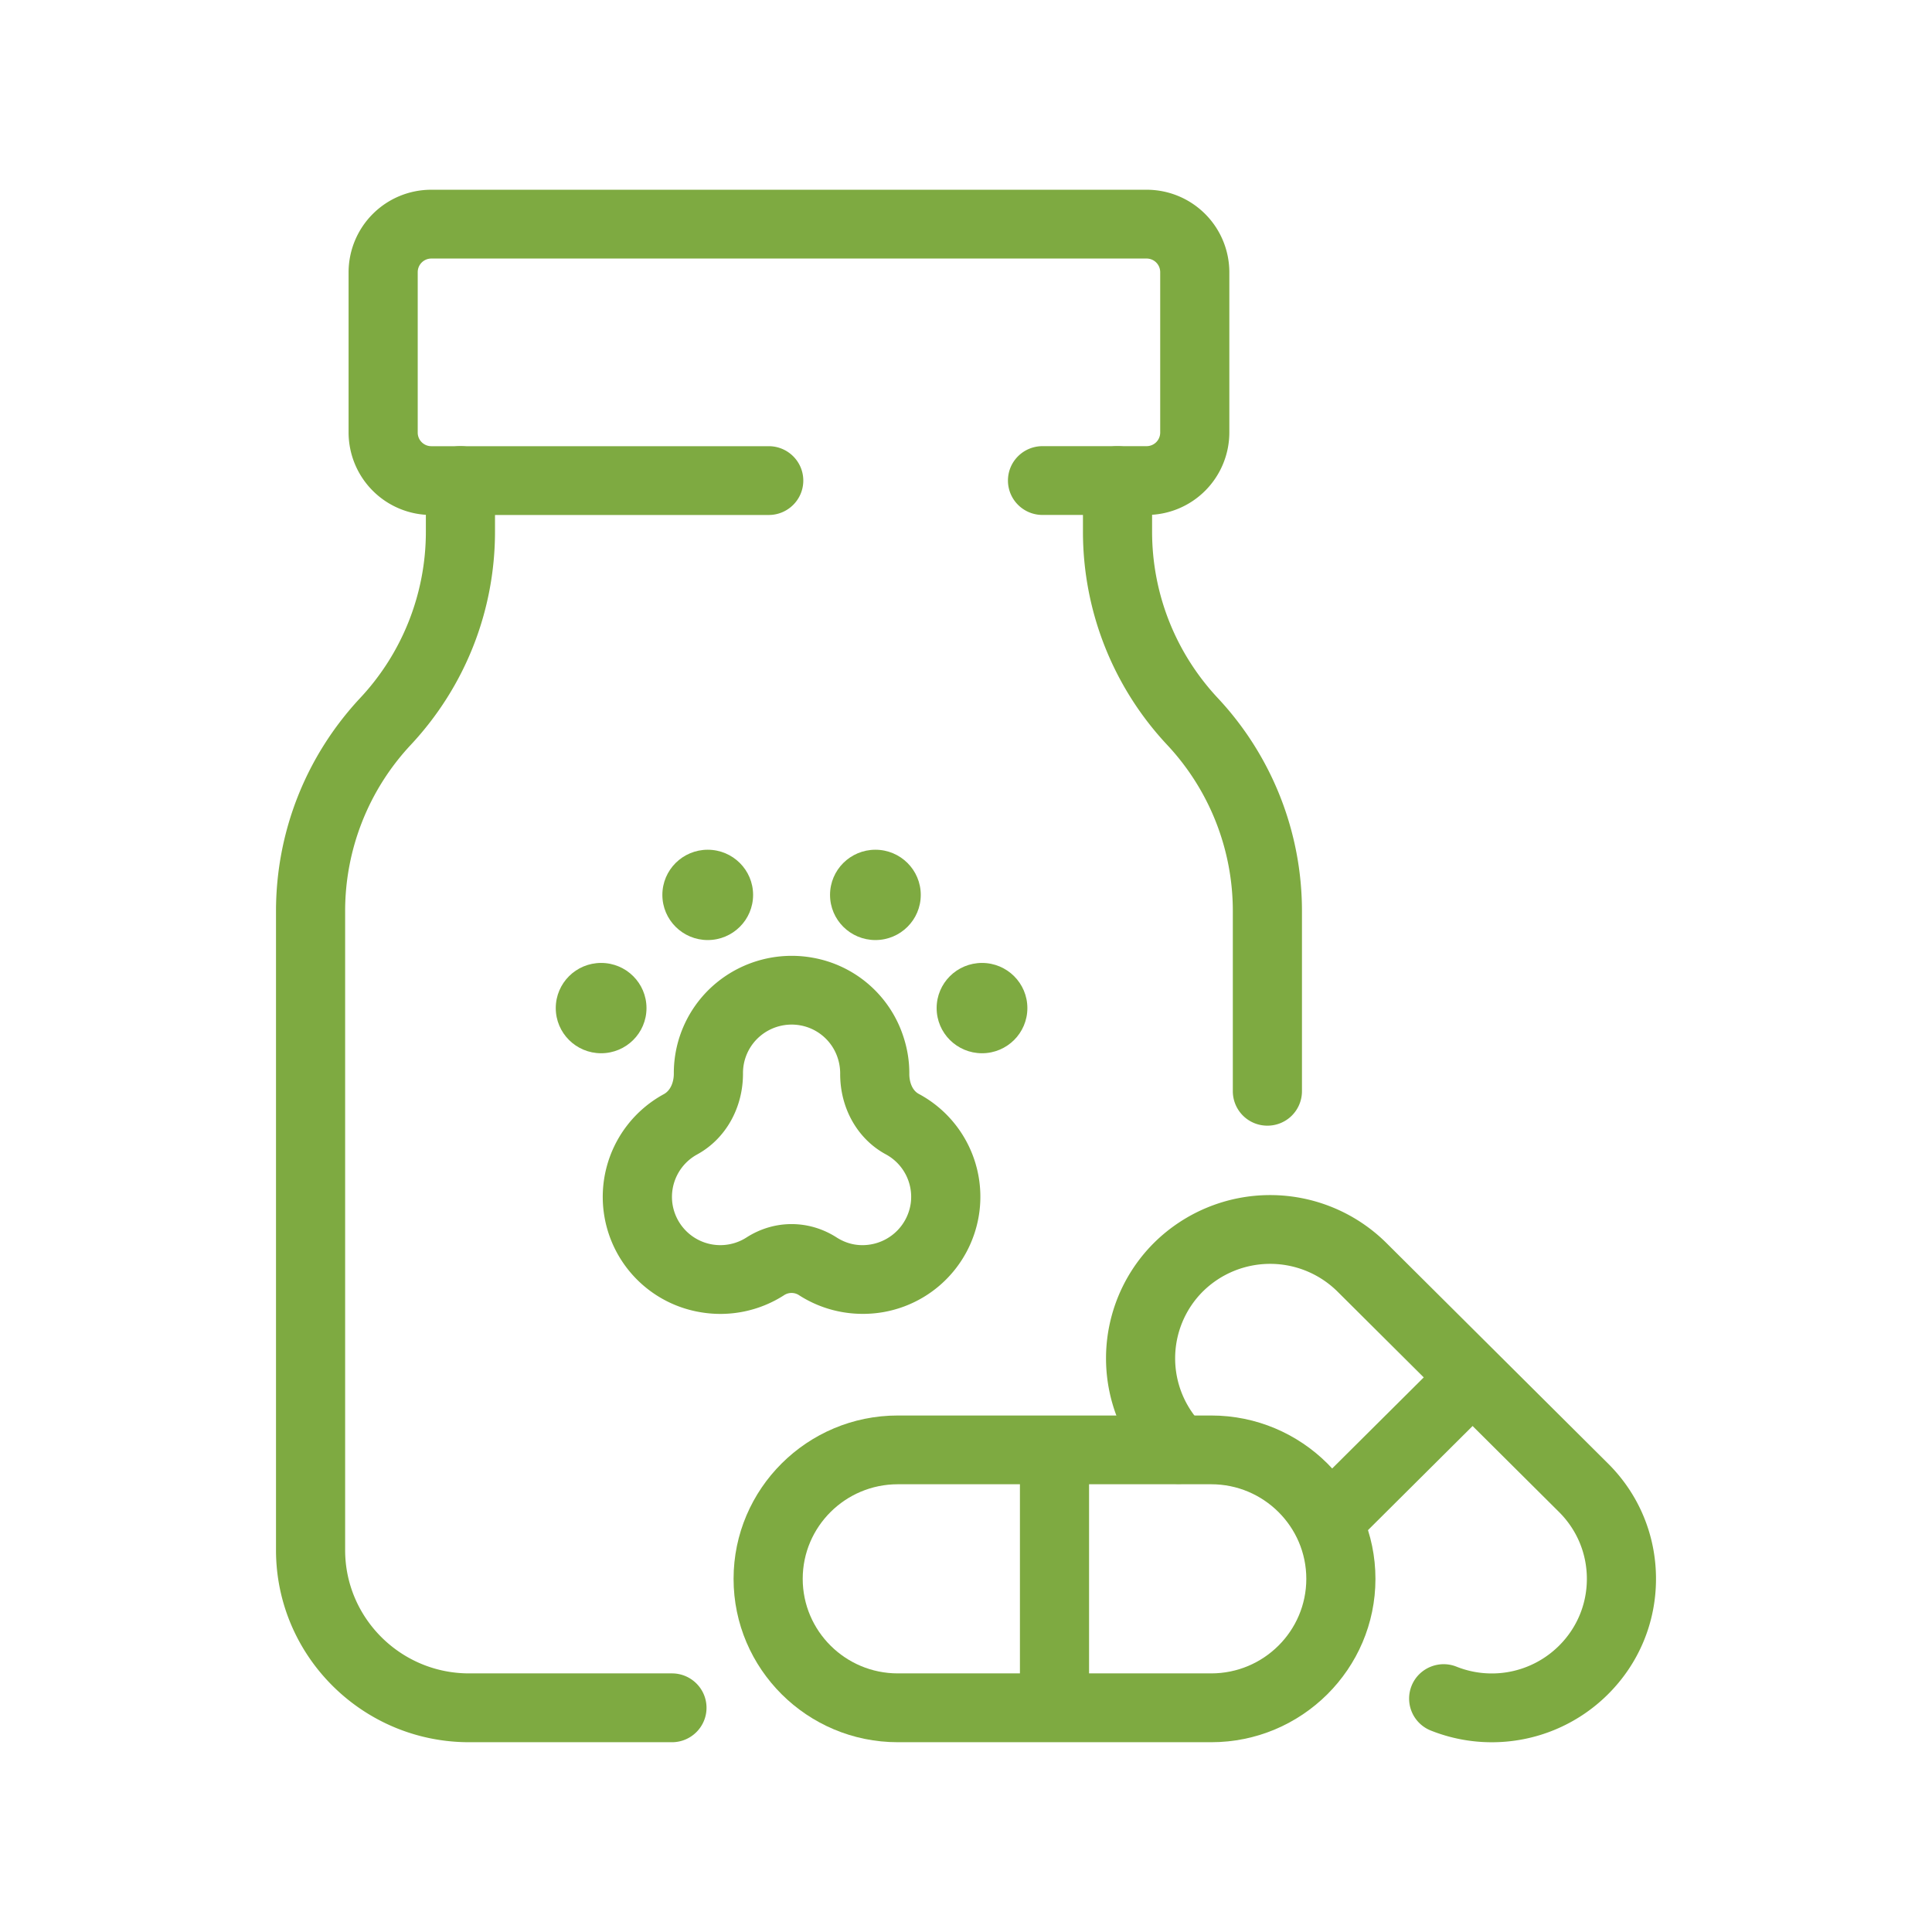 <svg xmlns="http://www.w3.org/2000/svg" version="1.1" xmlns:xlink="http://www.w3.org/1999/xlink" width="512" height="512" x="0" y="0" viewBox="0 0 56 56" style="enable-background:new 0 0 512 512" xml:space="preserve" class=""><g><path d="M35.109 50.499h-9.087c-2.624 0-4.759-2.124-4.759-4.735s2.135-4.735 4.759-4.735h9.087c2.624 0 4.759 2.124 4.759 4.735s-2.135 4.735-4.759 4.735zm-9.087-7.477c-1.519 0-2.755 1.23-2.755 2.741s1.236 2.741 2.755 2.741h9.087c1.52 0 2.755-1.23 2.755-2.741s-1.236-2.741-2.755-2.741z" fill="#7eaa41" opacity="1" data-original="#000000" class=""></path><path d="M29.563 42.025h2.004v7.477h-2.004zM43.242 50.5a4.763 4.763 0 0 1-1.768-.339.996.996 0 0 1-.559-1.296c.205-.513.793-.76 1.302-.556a2.762 2.762 0 0 0 2.972-.607c.521-.518.807-1.206.807-1.938s-.287-1.42-.807-1.938l-6.425-6.393a2.774 2.774 0 0 0-3.897 0 2.738 2.738 0 0 0 0 3.878c.391.389.391 1.021 0 1.41s-1.025.389-1.417 0a4.725 4.725 0 0 1 0-6.697 4.784 4.784 0 0 1 6.731 0l6.425 6.393c.899.892 1.394 2.082 1.394 3.347s-.495 2.454-1.394 3.348a4.766 4.766 0 0 1-3.364 1.388z" fill="#7eaa41" opacity="1" data-original="#000000" class=""></path><path d="m39.011 44.989-1.417-1.41 4.383-4.36 1.416 1.409zM36.736 32.628a.999.999 0 0 1-1.002-.997v-5.217a7.045 7.045 0 0 0-1.904-4.824 9.034 9.034 0 0 1-2.44-6.181V13.93c0-.551.448-.997 1.002-.997s1.002.446 1.002.997v1.479c0 1.796.676 3.509 1.904 4.824a9.034 9.034 0 0 1 2.44 6.181v5.217a.999.999 0 0 1-1.002.997zM19.477 50.499h-5.881C10.511 50.499 8 48.001 8 44.931V26.414c0-2.3.866-4.495 2.439-6.181a7.05 7.05 0 0 0 1.905-4.825v-1.479c0-.551.449-.997 1.002-.997s1.002.446 1.002.997v1.479c0 2.3-.866 4.496-2.44 6.181a7.049 7.049 0 0 0-1.904 4.824V44.93c0 1.97 1.612 3.574 3.592 3.574h5.881c.553 0 1.002.446 1.002.997s-.449.998-1.002.998z" fill="#7eaa41" opacity="1" data-original="#000000" class=""></path><path d="M33.235 14.926h-3.017c-.554 0-1.002-.446-1.002-.997s.448-.997 1.002-.997h3.017a.394.394 0 0 0 .394-.392V7.886a.394.394 0 0 0-.394-.392H12.502a.394.394 0 0 0-.394.392v4.655c0 .216.177.392.394.392h9.78c.553 0 1.002.446 1.002.997s-.449.997-1.002.997h-9.78a2.395 2.395 0 0 1-2.398-2.386V7.886A2.395 2.395 0 0 1 12.502 5.5h20.733a2.395 2.395 0 0 1 2.398 2.386v4.655a2.394 2.394 0 0 1-2.398 2.385zM25.005 38.083c-.652 0-1.29-.185-1.84-.538a.394.394 0 0 0-.443 0 3.41 3.41 0 0 1-2.389.495 3.389 3.389 0 0 1-1.092-6.325c.216-.118.291-.385.29-.595a3.39 3.39 0 0 1 1.221-2.621 3.434 3.434 0 0 1 2.806-.739 3.383 3.383 0 0 1 2.605 2.222c.132.377.197.762.194 1.145-.001.208.069.47.274.58a3.383 3.383 0 0 1 1.76 3.396 3.398 3.398 0 0 1-3.386 2.98zm-2.061-2.602c.453 0 .905.129 1.309.389.204.13.539.276.984.201a1.41 1.41 0 0 0 1.163-1.206 1.4 1.4 0 0 0-.726-1.407c-.822-.445-1.329-1.344-1.321-2.347v-.001a1.436 1.436 0 0 0-.083-.477 1.4 1.4 0 0 0-1.06-.91 1.416 1.416 0 0 0-1.17.303 1.4 1.4 0 0 0-.504 1.076c.006 1.007-.503 1.909-1.328 2.36a1.403 1.403 0 0 0-.72 1.405 1.403 1.403 0 0 0 2.146 1.004c.404-.26.857-.39 1.31-.39z" fill="#7eaa41" opacity="1" data-original="#000000" class=""></path><ellipse cx="17.424" cy="29.22" rx="1.315" ry="1.309" fill="#7eaa41" opacity="1" data-original="#000000" class=""></ellipse><ellipse cx="28.464" cy="29.22" rx="1.315" ry="1.309" fill="#7eaa41" opacity="1" data-original="#000000" class=""></ellipse><ellipse cx="20.514" cy="25.939" rx="1.315" ry="1.309" fill="#7eaa41" opacity="1" data-original="#000000" class=""></ellipse><ellipse cx="25.374" cy="25.939" rx="1.315" ry="1.309" fill="#7eaa41" opacity="1" data-original="#000000" class=""></ellipse></g></svg>